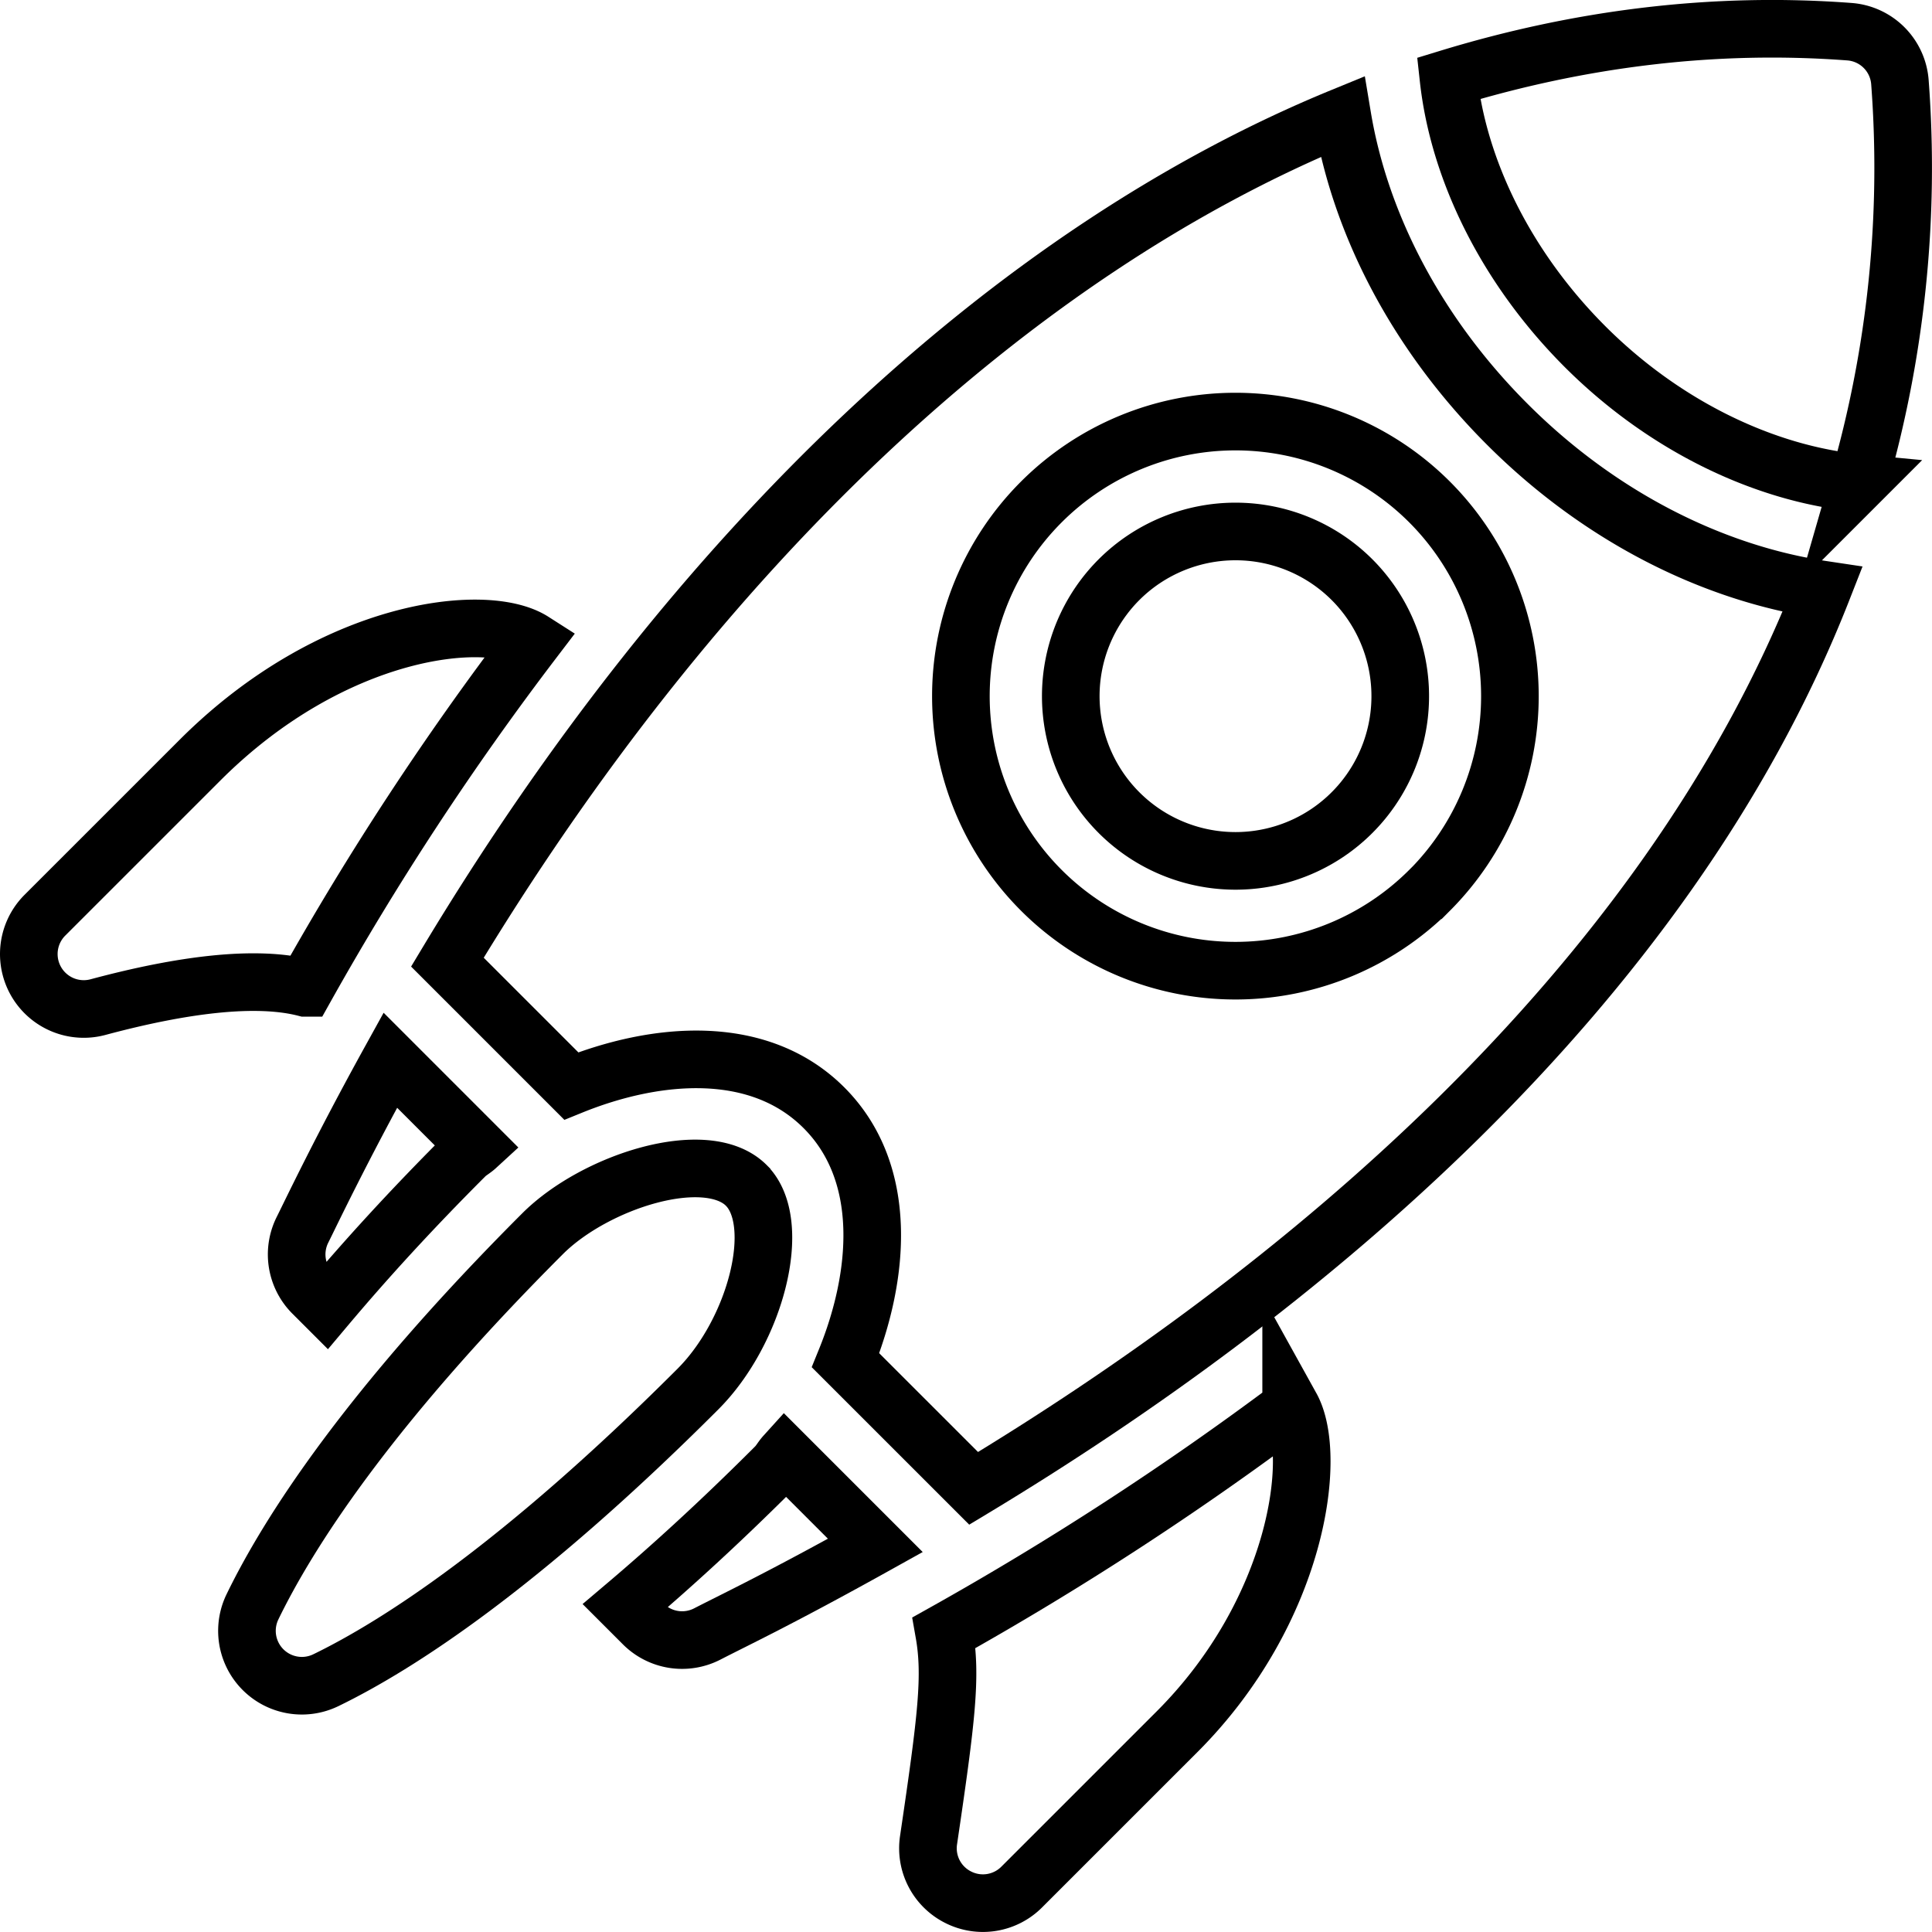 <svg xmlns="http://www.w3.org/2000/svg" viewBox="0 0 670.69 670.68"><g id="Layer_2" data-name="Layer 2"><g id="Layer_1-2" data-name="Layer 1"><path d="M105,426.94a19.08,19.08,0,0,0,3.55,22l4.66,4.66c13.47-16,29.17-33.28,48.21-52.31,1.34-1.35,2.73-2,4.08-3.24l-30-30C118.06,399.63,107.9,421.17,105,426.94Z" fill="none" stroke="#000" stroke-miterlimit="10" stroke-width="20"/><path d="M269.24,509.16C250.16,528.25,232.88,544,217,557.45l6.32,6.32a19.06,19.06,0,0,0,22.19,3.47c9.88-5.09,25.4-12.4,58.37-30.75l-31.41-31.41C271.24,506.44,270.59,507.82,269.24,509.16Z" fill="none" stroke="#000" stroke-miterlimit="10" stroke-width="20"/><path d="M259.08,411.51c-13.78-13.77-52.52-1.42-70.72,16.77C127.48,489.17,100,532.33,87.64,557.82a19.06,19.06,0,0,0,25.48,25.46c24.92-12.1,67.56-39.47,129.17-101.07,20-20,29.88-57.6,16.8-70.68Z" fill="none" stroke="#000" stroke-miterlimit="10" stroke-width="20"/><path d="M69.5,263.81,15.58,317.72A19.07,19.07,0,0,0,34,349.62c29.14-7.82,54.78-11.12,72-6.69A1023.35,1023.35,0,0,1,185,222.54C168.79,212.18,115.36,218,69.5,263.81Z" fill="none" stroke="#000" stroke-miterlimit="10" stroke-width="20"/><path d="M332.67,658.64a19,19,0,0,0,22-3.54l53.93-53.92c41.74-41.75,49.09-95.63,39.62-112.71a1087.94,1087.94,0,0,1-120.48,78.31c2.65,15,.88,29.55-5.4,72.05A19,19,0,0,0,332.67,658.64Z" fill="none" stroke="#000" stroke-miterlimit="10" stroke-width="20"/><path d="M388.47,201.22a57.19,57.19,0,1,0,80.87,0A57.25,57.25,0,0,0,388.47,201.22Z" fill="none" stroke="#000" stroke-miterlimit="10" stroke-width="20"/><path d="M659.56,28.59A19,19,0,0,0,642,11c-46.81-3.52-93.45,2.24-139.16,16.21,3.44,31.41,19.68,65.39,47.41,93.13,28.07,28.05,63,44.29,94.94,47.33A394.21,394.21,0,0,0,659.56,28.59Z" fill="none" stroke="#000" stroke-miterlimit="10" stroke-width="20"/><path d="M523.27,147.31C491.54,115.58,472.17,77.54,466,40.49,351.49,87.44,241.9,190,155.31,334l43,43c29.39-11.93,65.08-15.08,87.71,7.54s19.45,58.34,7.52,87.69L338,516.68c110.81-66.79,239.82-172,294.69-312C594.74,199,555.51,179.55,523.27,147.31Zm-27,161.75a95.31,95.31,0,1,1,0-134.8A95.42,95.42,0,0,1,496.3,309.06Z" fill="none" stroke="#000" stroke-miterlimit="10" stroke-width="20"/></g></g></svg>